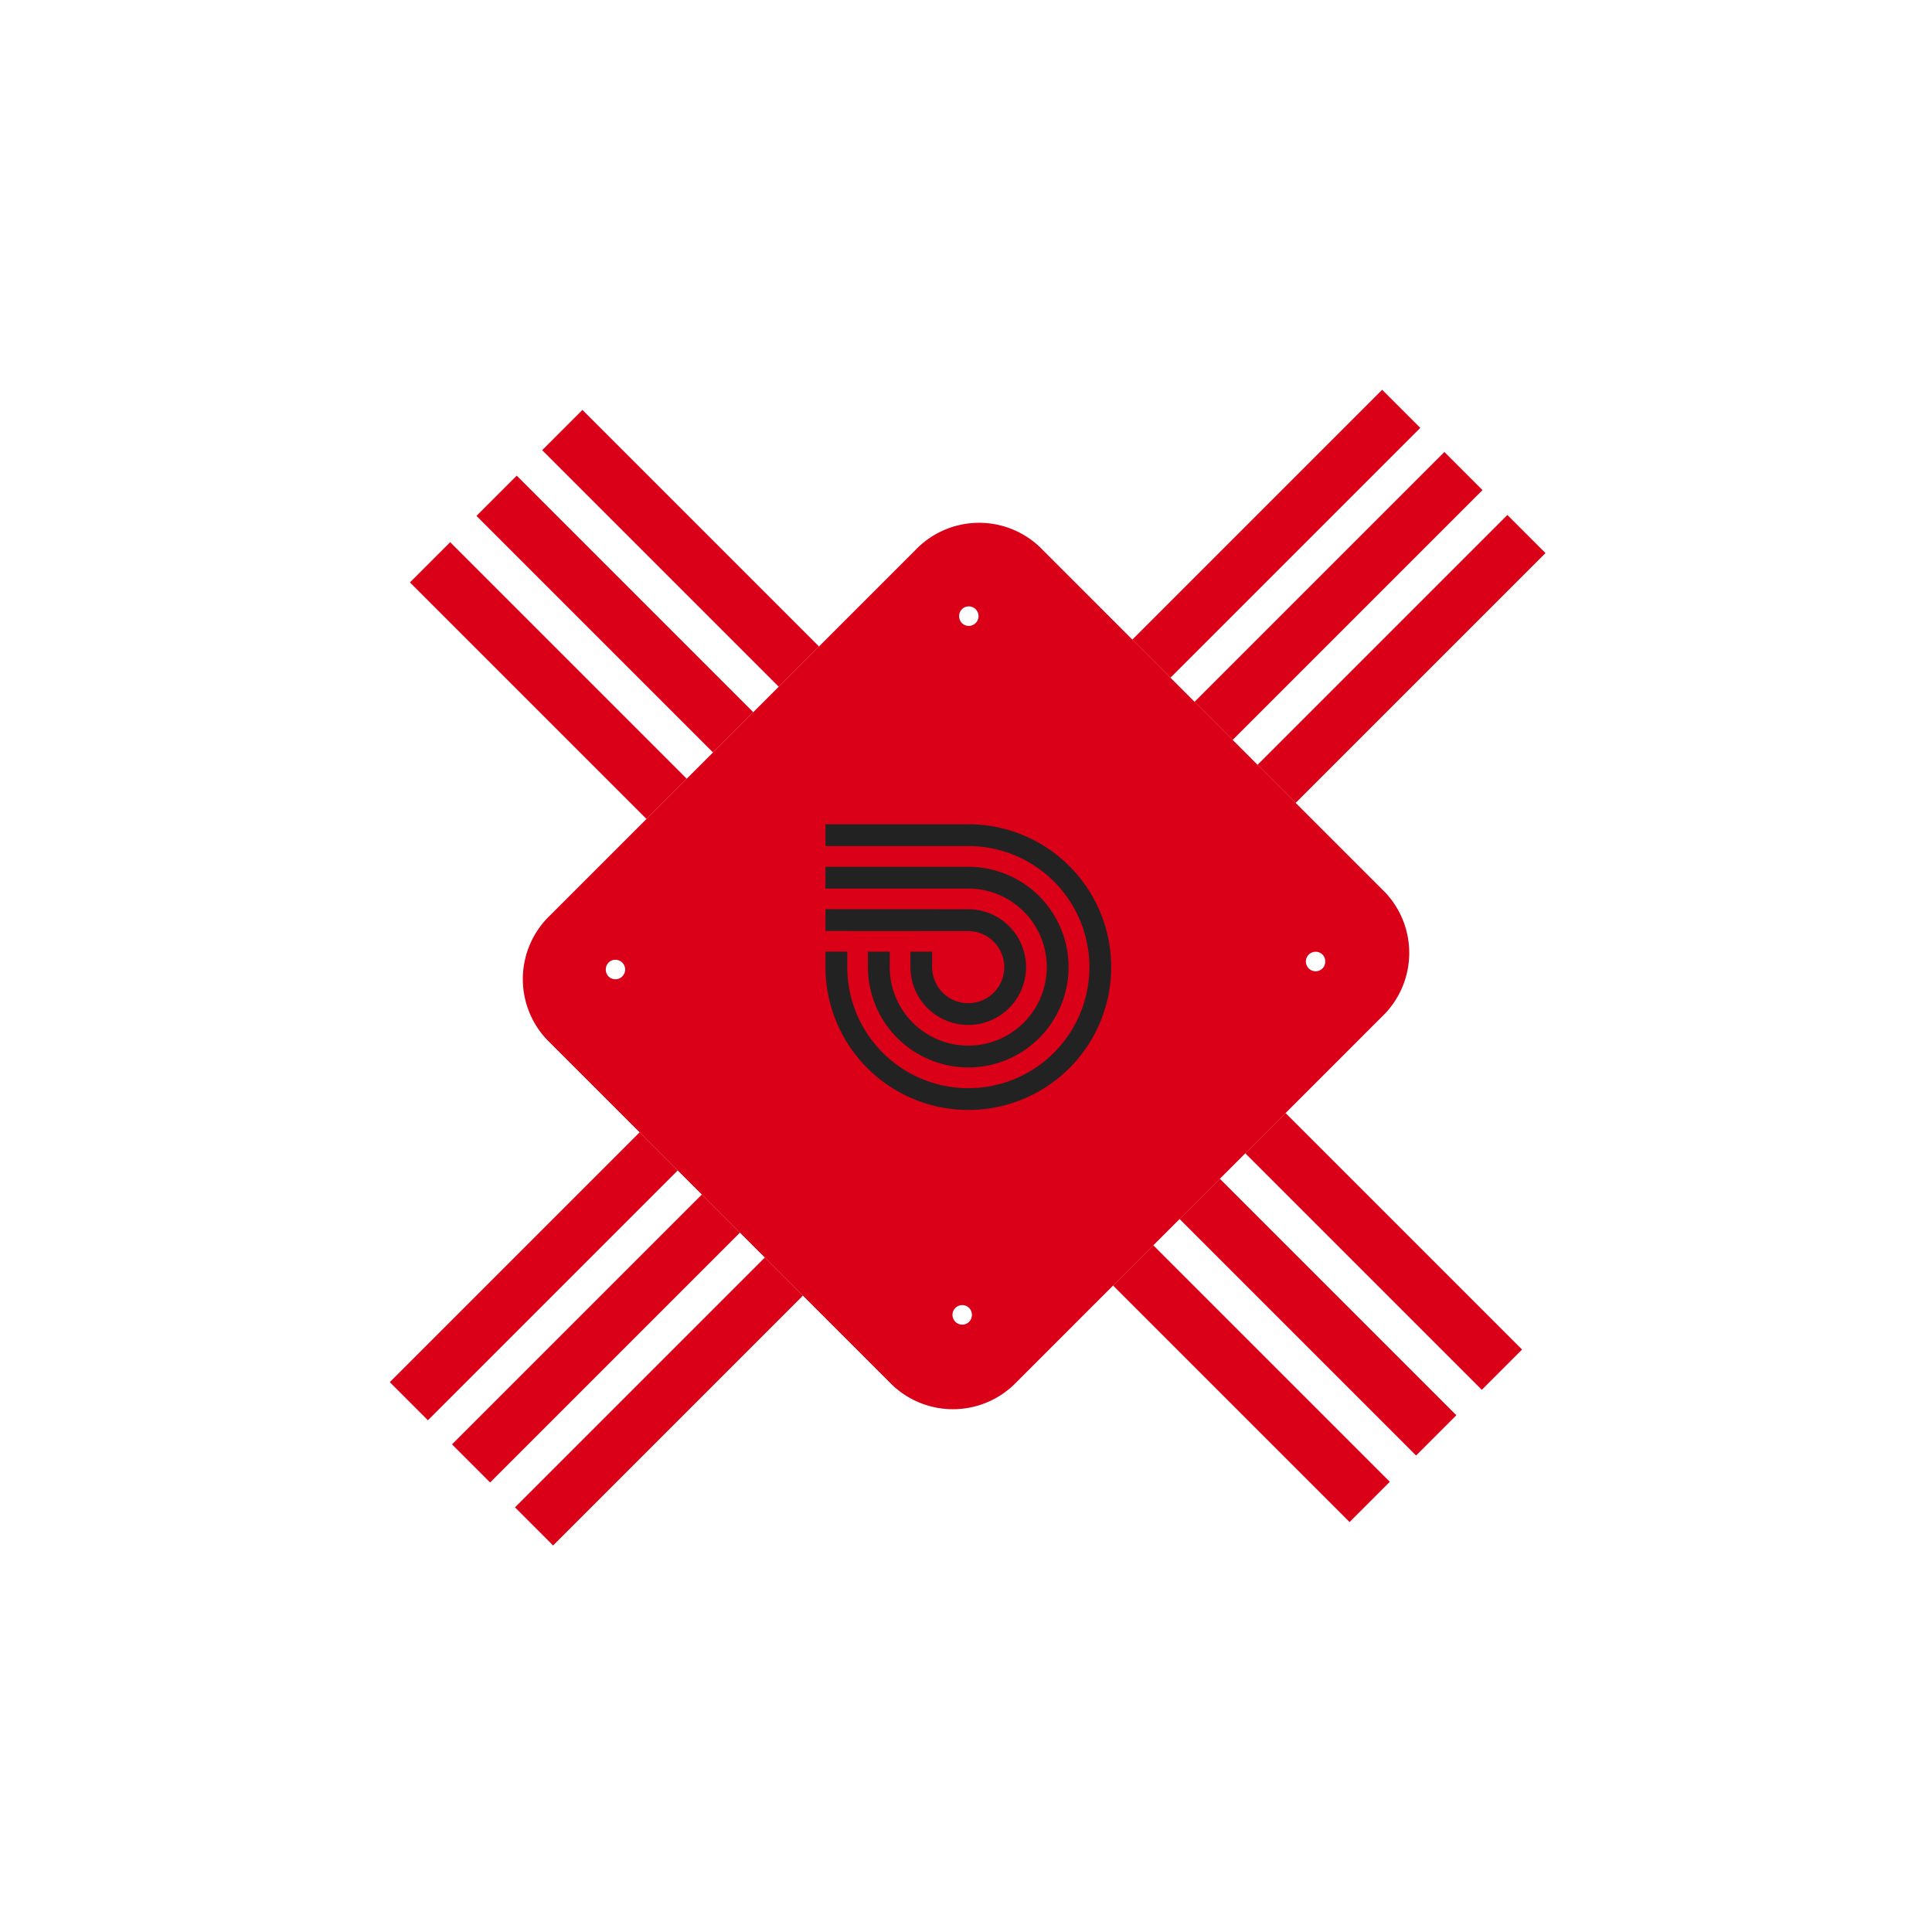<?xml version="1.0" encoding="UTF-8"?> <svg xmlns="http://www.w3.org/2000/svg" xmlns:xlink="http://www.w3.org/1999/xlink" width="166.42" height="166.42" viewBox="0 0 166.42 166.42"><defs><clipPath id="clip-path"><rect id="Rectangle_2021" data-name="Rectangle 2021" width="120.89" height="114.464" fill="none"></rect></clipPath><clipPath id="clip-path-2"><rect id="Rectangle_2022" data-name="Rectangle 2022" width="24.612" height="24.61" fill="#222"></rect></clipPath></defs><g id="Icone_-_Assemblage_et_expédition" data-name="Icone - Assemblage et expédition" transform="translate(-530.589 -2729)"><g id="Groupe_1344" data-name="Groupe 1344" transform="translate(530.589 2814.481) rotate(-45)"><g id="Groupe_1343" data-name="Groupe 1343" transform="translate(0 0)" clip-path="url(#clip-path)"><path id="Tracé_3594" data-name="Tracé 3594" d="M71.673,19.416H27.181a7.59,7.59,0,0,0-7.765,7.354V68.9a7.59,7.59,0,0,0,7.765,7.354H71.673A7.592,7.592,0,0,0,79.44,68.9V26.768a7.59,7.59,0,0,0-7.767-7.352m-.723,6.437a.84.84,0,1,1-.886.839.863.863,0,0,1,.886-.839m-43.047,0a.84.84,0,1,1-.886.839.865.865,0,0,1,.886-.839m0,43.841a.841.841,0,1,1,.887-.839.863.863,0,0,1-.887.839m43.047,0a.84.84,0,1,1,.886-.839.863.863,0,0,1-.886.839" transform="translate(11.018 9.4)" fill="#da0017"></path><rect id="Rectangle_2009" data-name="Rectangle 2009" width="4.903" height="28.816" transform="translate(49.939 -0.001)" fill="#da0017"></rect><rect id="Rectangle_2010" data-name="Rectangle 2010" width="4.903" height="28.816" transform="translate(58.043 -0.001)" fill="#da0017"></rect><rect id="Rectangle_2011" data-name="Rectangle 2011" width="4.903" height="28.816" transform="translate(66.048 -0.001)" fill="#da0017"></rect><rect id="Rectangle_2012" data-name="Rectangle 2012" width="4.903" height="28.816" transform="translate(49.939 85.648)" fill="#da0017"></rect><rect id="Rectangle_2013" data-name="Rectangle 2013" width="4.903" height="28.816" transform="translate(58.043 85.648)" fill="#da0017"></rect><rect id="Rectangle_2014" data-name="Rectangle 2014" width="4.903" height="28.816" transform="translate(66.048 85.648)" fill="#da0017"></rect><rect id="Rectangle_2015" data-name="Rectangle 2015" width="30.434" height="4.642" transform="translate(-0.001 62.736)" fill="#da0017"></rect><rect id="Rectangle_2016" data-name="Rectangle 2016" width="30.434" height="4.642" transform="translate(-0.001 55.063)" fill="#da0017"></rect><rect id="Rectangle_2017" data-name="Rectangle 2017" width="30.434" height="4.642" transform="translate(-0.001 47.484)" fill="#da0017"></rect><rect id="Rectangle_2018" data-name="Rectangle 2018" width="30.434" height="4.642" transform="translate(90.456 62.736)" fill="#da0017"></rect><rect id="Rectangle_2019" data-name="Rectangle 2019" width="30.434" height="4.642" transform="translate(90.456 55.063)" fill="#da0017"></rect><rect id="Rectangle_2020" data-name="Rectangle 2020" width="30.434" height="4.642" transform="translate(90.456 47.484)" fill="#da0017"></rect></g></g><g id="Groupe_1346" data-name="Groupe 1346" transform="translate(603.249 2801.556)"><g id="Groupe_1345" data-name="Groupe 1345" transform="translate(-1.555 -1.555)" clip-path="url(#clip-path-2)"><path id="Tracé_3595" data-name="Tracé 3595" d="M12.3,51.114a4.988,4.988,0,0,1-4.982-4.982V44.8H9.188v1.335a3.107,3.107,0,1,0,3.1-3.107L0,43.019V41.143l12.295.006a4.982,4.982,0,0,1,0,9.965" transform="translate(0 -33.827)" fill="#222"></path><path id="Tracé_3596" data-name="Tracé 3596" d="M12.3,37.888a8.651,8.651,0,0,1-8.641-8.641V27.915H5.535v1.332A6.765,6.765,0,1,0,12.3,22.482H0V20.606H12.3a8.641,8.641,0,0,1,0,17.282" transform="translate(-0.001 -16.942)" fill="#222"></path><path id="Tracé_3597" data-name="Tracé 3597" d="M12.307,24.61A12.319,12.319,0,0,1,0,12.305V10.969H1.878v1.336A10.429,10.429,0,1,0,12.307,1.876H0V0H12.307a12.3,12.3,0,0,1,0,24.61" fill="#222"></path></g></g></g></svg> 